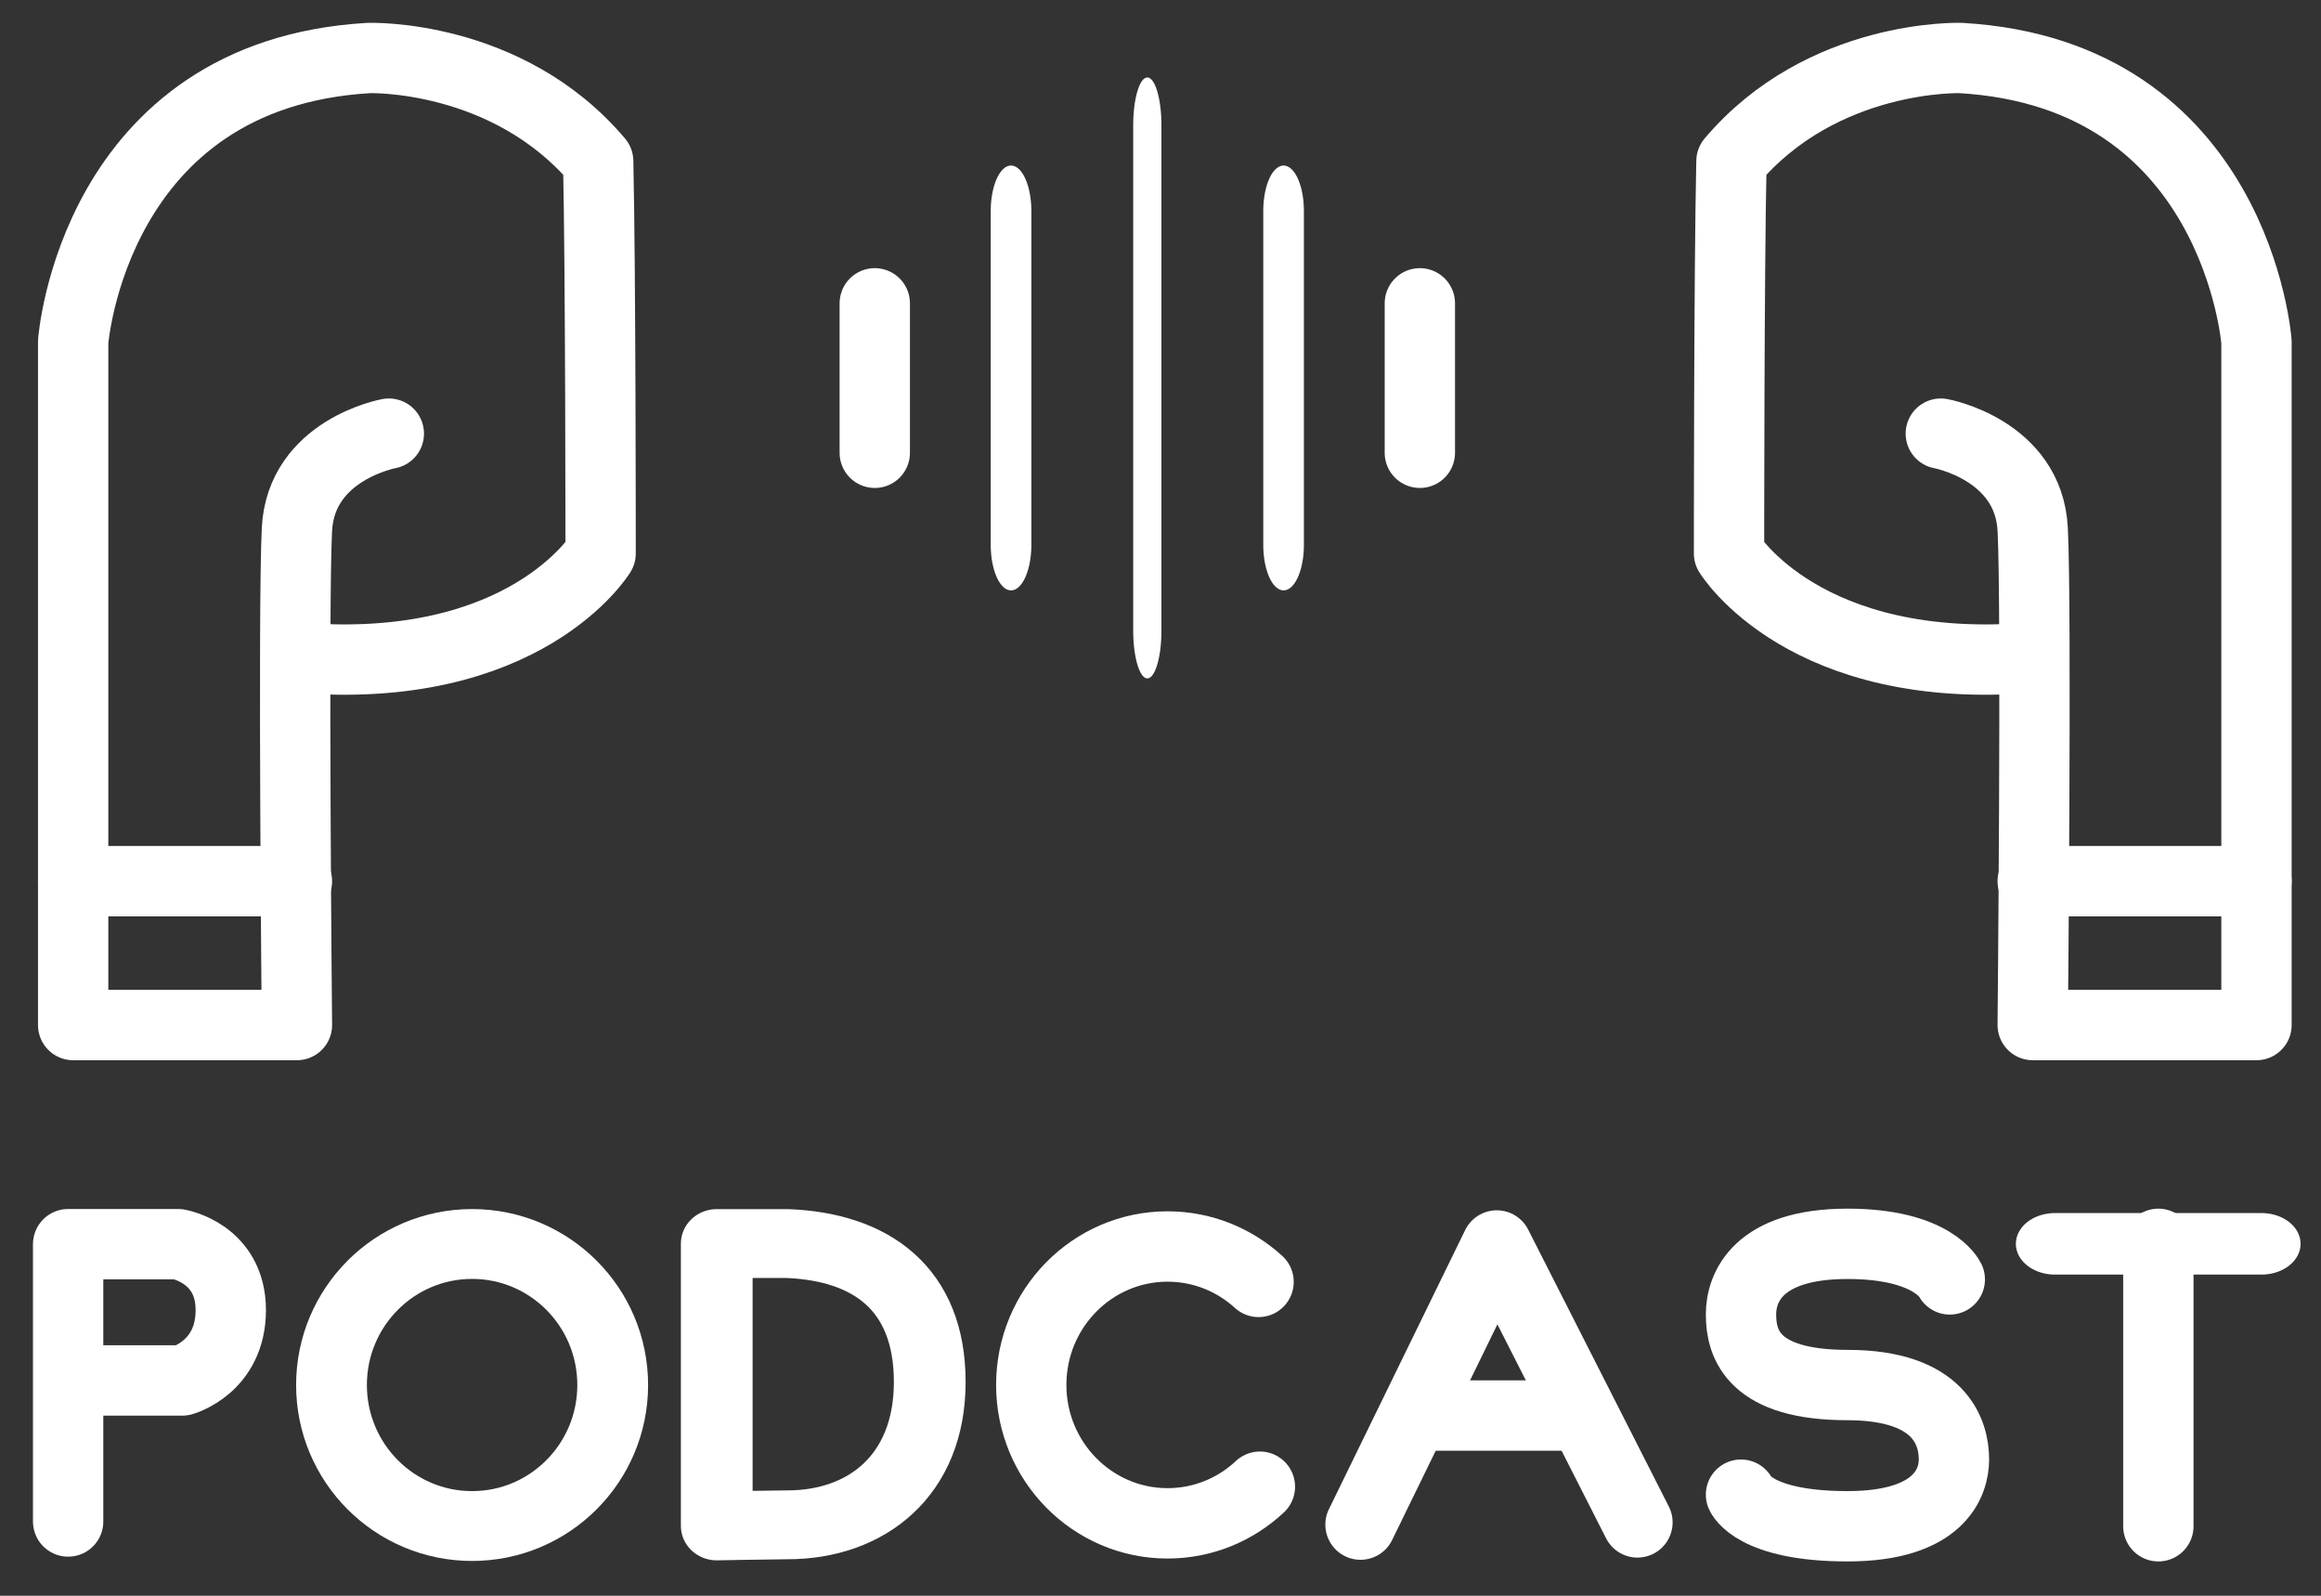 <?xml version="1.0" encoding="UTF-8" standalone="no"?>
<!DOCTYPE svg PUBLIC "-//W3C//DTD SVG 1.1//EN" "http://www.w3.org/Graphics/SVG/1.1/DTD/svg11.dtd">
<svg width="100%" height="100%" viewBox="0 0 528 363" version="1.1" xmlns="http://www.w3.org/2000/svg" xmlns:xlink="http://www.w3.org/1999/xlink" xml:space="preserve" xmlns:serif="http://www.serif.com/" style="fill-rule:evenodd;clip-rule:evenodd;stroke-linecap:round;stroke-linejoin:round;stroke-miterlimit:1.5;">
    <rect x="0" y="0" width="528" height="363" fill="#333333" stroke="none"/>
    <g transform="matrix(1,0,0,1,-81.5,69)">
        <g transform="matrix(1.27,0,0,1,425.784,-2.84217e-14)">
            <path d="M97,213.94L134,213.94" style="fill:none;stroke:white;stroke-width:14px;"/>
        </g>
        <g transform="matrix(1,0,0,1,457,-2.84217e-14)">
            <path d="M115.5,213.94L115.5,278.19" style="fill:none;stroke:white;stroke-width:16px;"/>
        </g>
        <g transform="matrix(1,0,0,1,230.055,0.036)">
            <path d="M295,222C295,222 291.268,213.904 271.723,213.904C251.189,213.904 247.501,223.964 247.501,229.964C247.501,236.964 250.501,246.029 271.723,246.029C292.945,246.029 295.945,256.964 295.945,262.964C295.945,267.964 292.945,278.154 271.723,278.154C250.501,278.154 247.501,270.964 247.501,270.964" style="fill:none;stroke:white;stroke-width:16px;"/>
        </g>
        <g transform="matrix(1,0,0,1,0,2)">
            <path d="M406,251L439,251" style="fill:none;stroke:white;stroke-width:16px;stroke-linecap:butt;"/>
        </g>
        <g transform="matrix(-1,0,0,-1,815,343.315)">
            <path d="M361,66L393,129L424,65.5" style="fill:none;stroke:white;stroke-width:16px;"/>
        </g>
        <g transform="matrix(0.886,0,0,0.887,13.971,59.323)">
            <path d="M399.71,236.605C393.472,242.436 385.143,246 376,246C356.683,246 341,230.093 341,210.5C341,190.907 356.683,175 376,175C384.977,175 393.169,178.435 399.367,184.08" style="fill:none;stroke:white;stroke-width:18.05px;"/>
        </g>
        <g transform="matrix(0.924,0,0,0.887,-86.759,58.658)">
            <path d="M376,175C396.399,175.845 411,186.399 411,210.5C411,234.601 395.317,247.127 376,247.127C373.153,247.127 358.562,247.409 358.562,247.409L358.562,175L376,175" style="fill:none;stroke:white;stroke-width:17.66px;"/>
        </g>
        <g transform="matrix(0.901,0,0,0.889,-36.803,-31.386)">
            <ellipse cx="250.5" cy="312.085" rx="35.5" ry="36.085" style="fill:none;stroke:white;stroke-width:17.87px;"/>
        </g>
        <g transform="matrix(1,0,0,1,-146,31.02)">
            <path d="M243,214L269,214C269,214 280,211 280,198C280,184.962 268,183 268,183L243,183L243,246.085" style="fill:none;stroke:white;stroke-width:16px;"/>
        </g>
    </g>
    <g transform="matrix(0.909,0,0,0.909,24.189,12.203)">
        <g transform="matrix(1,0,0,1,-25.301,-12.909)">
            <path d="M96,108C96,108 74,112 73,132C72,152 73,256 73,256L17,256L17,85C17,85 22,18 91,14C91,14 125.582,12.83 148.393,39.83C149.015,67.41 149,138 149,138C149,138 130.131,169 72.566,164" style="fill:none;stroke:white;stroke-width:17.6px;"/>
            <path d="M17,220L73,220" style="fill:none;stroke:white;stroke-width:17.6px;"/>
        </g>
        <g transform="matrix(-1,0,0,1,555.101,-12.909)">
            <path d="M96,108C96,108 74,112 73,132C72,152 73,256 73,256L17,256L17,85C17,85 22,18 91,14C91,14 125.582,12.83 148.393,39.83C149.015,67.41 149,138 149,138C149,138 130.131,169 72.566,164" style="fill:none;stroke:white;stroke-width:17.6px;"/>
            <path d="M17,220L73,220" style="fill:none;stroke:white;stroke-width:17.6px;"/>
        </g>
    </g>
    <g transform="matrix(1,0,0,1,-10,5)">
        <g transform="matrix(1,0,0,1,31,0)">
            <path d="M178,64L178,98" style="fill:none;stroke:white;stroke-width:16px;"/>
        </g>
        <g transform="matrix(1,0,0,1,155,0)">
            <path d="M178,64L178,98" style="fill:none;stroke:white;stroke-width:16px;"/>
        </g>
        <g transform="matrix(1,0,0,2.235,124,-100.059)">
            <path d="M178,64L178,98" style="fill:none;stroke:white;stroke-width:9.24px;"/>
        </g>
        <g transform="matrix(1,0,0,2.235,62,-100.059)">
            <path d="M178,64L178,98" style="fill:none;stroke:white;stroke-width:9.24px;"/>
        </g>
        <g transform="matrix(1,0,0,3.382,93,-192.971)">
            <path d="M178,64L178,98" style="fill:none;stroke:white;stroke-width:6.42px;"/>
        </g>
    </g>
</svg>
